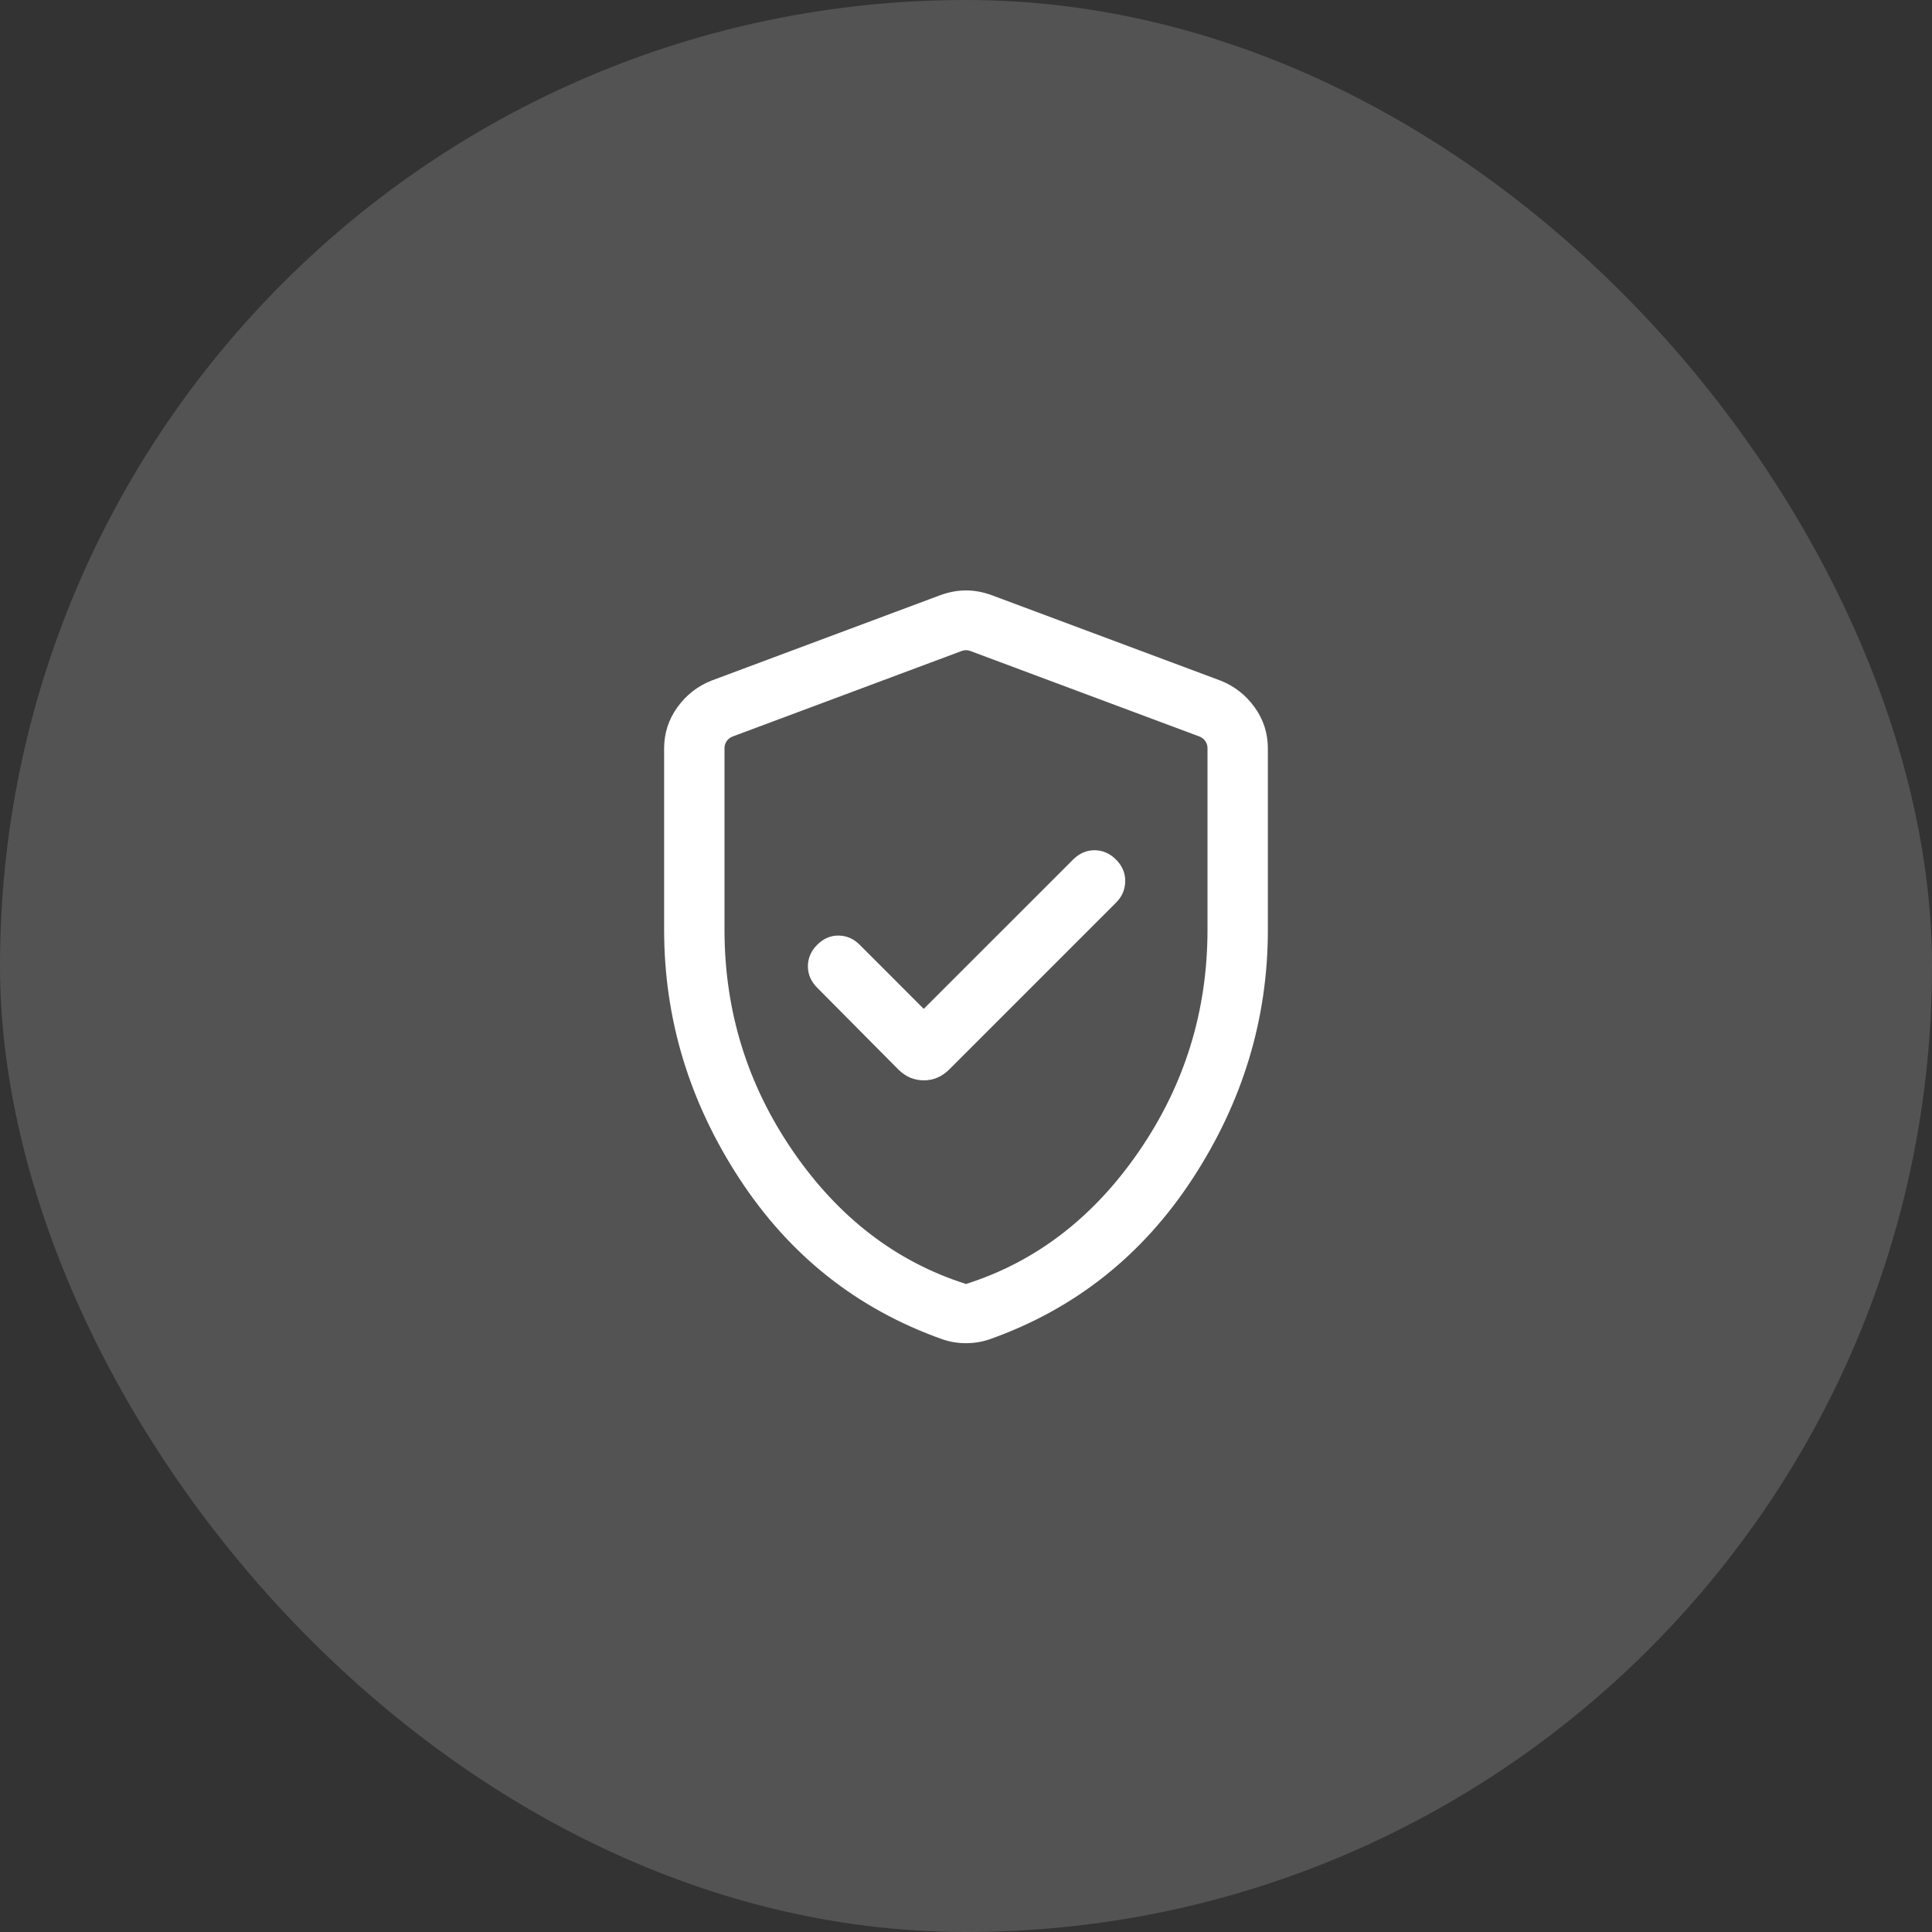 <svg fill="none" height="48" viewBox="0 0 48 48" width="48" xmlns="http://www.w3.org/2000/svg"><rect x="0" y="0" width="48" height="48" fill="#333333" stroke="none"/><g fill="#fff"><rect fill-opacity=".16" height="48" rx="24" width="48"/><path d="m22.95 25.065-1.592-1.593c-.149-.149-.323-.225-.522-.228s-.377.073-.532.228c-.155.155-.232.334-.232.535 0 .201.077.379.232.534l2.014 2.029c.181.181.392.271.633.271s.452-.09.633-.271l4.144-4.144c.149-.149.225-.326.228-.53.003-.204-.073-.384-.228-.539-.155-.155-.333-.233-.535-.233-.201 0-.379.078-.534.233zm1.05 8.306c-.104 0-.206-.008-.306-.025-.1-.017-.197-.042-.29-.075-2.109-.75-3.787-2.08-5.034-3.989-1.247-1.91-1.87-3.97-1.87-6.182v-4.504c0-.378.11-.72.329-1.024.219-.304.501-.525.846-.662l5.692-2.125c.214-.077.425-.116.633-.116s.419.038.633.116l5.692 2.125c.345.137.627.358.846.662.219.304.329.646.329 1.024v4.504c0 2.212-.623 4.272-1.87 6.182-1.247 1.909-2.925 3.239-5.034 3.989-.094.033-.191.058-.29.075-.1.017-.202.025-.306.025zm0-1.471c1.733-.55 3.167-1.65 4.3-3.3s1.7-3.483 1.7-5.5v-4.513c0-.064-.018-.122-.053-.173-.035-.051-.085-.09-.149-.116l-5.692-2.125c-.032-.013-.067-.019-.106-.019s-.074.006-.106.019l-5.692 2.125c-.064.026-.114.064-.149.116-.035.051-.053.109-.053.173v4.513c0 2.017.567 3.85 1.7 5.5s2.567 2.75 4.3 3.3z"/></g></svg>